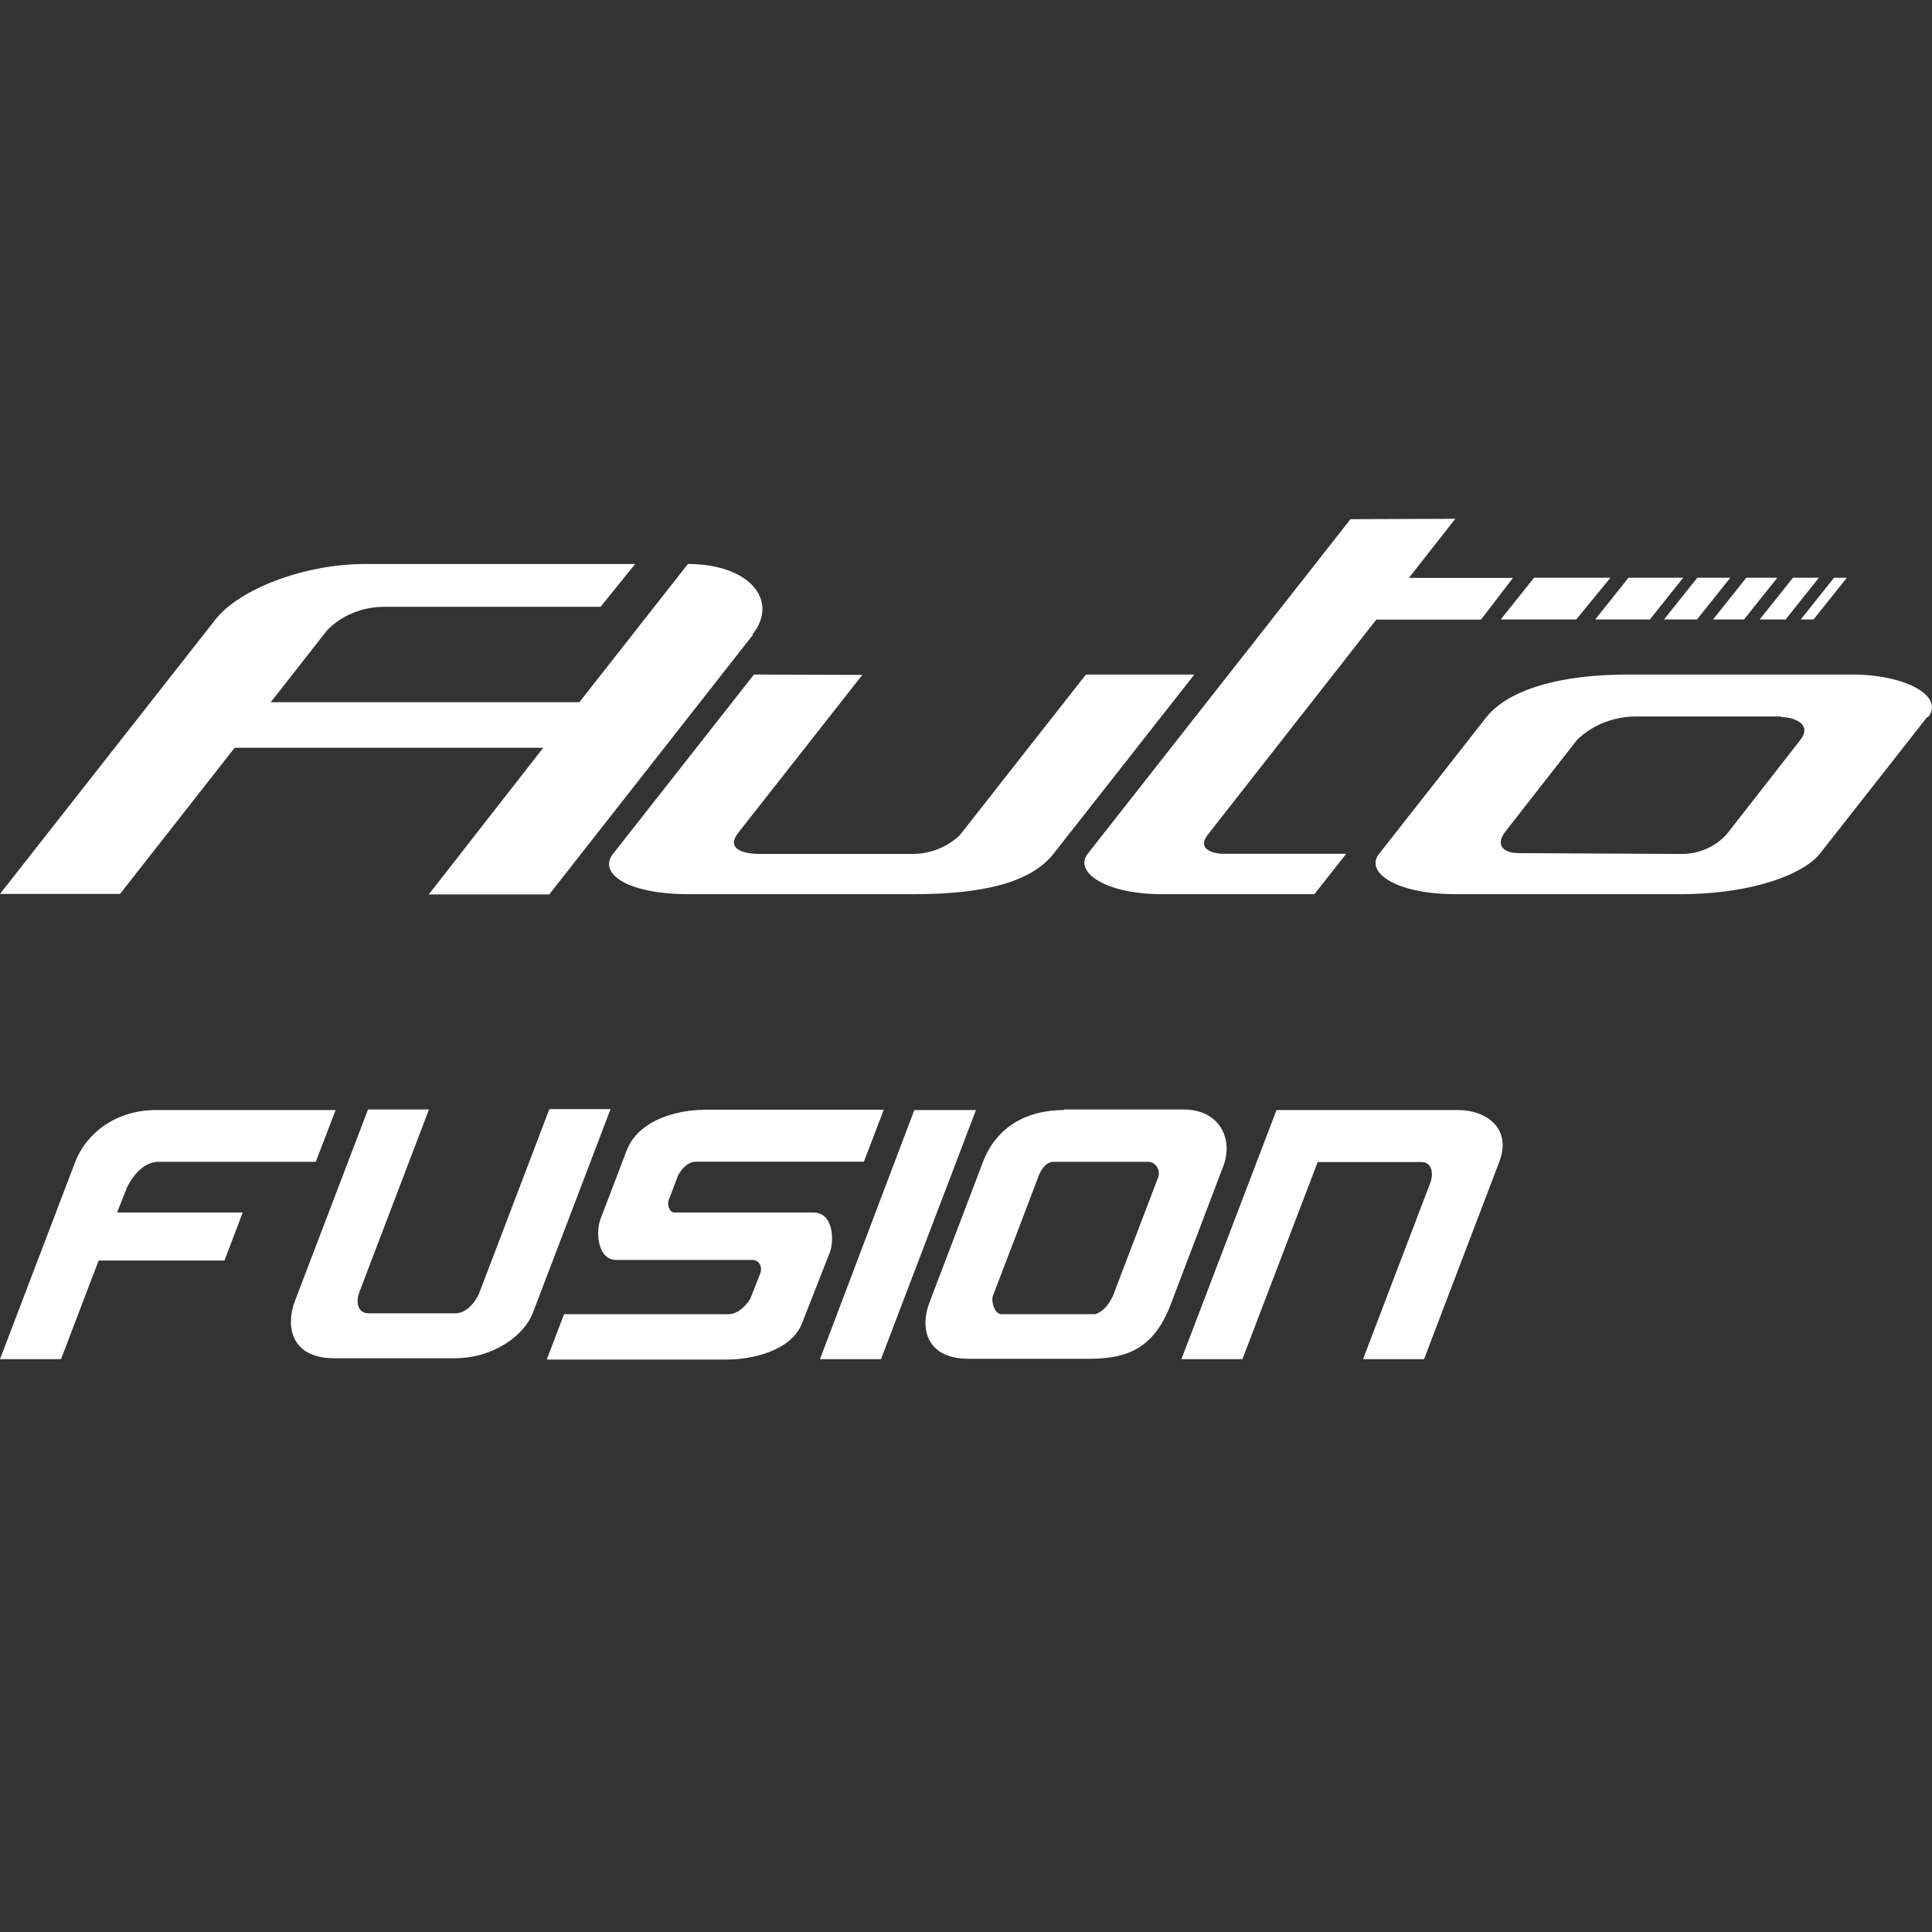 <svg width="36" height="36" viewBox="0 0 36 36" fill="none" xmlns="http://www.w3.org/2000/svg">
<rect x="0" y="0" width="36" height="36" fill="#333333" stroke="none"/>
<path d="M34.414 10.765H34.175L33.554 11.543H33.793L34.414 10.765ZM33.893 10.765H33.41L32.79 11.543H33.272L33.893 10.765ZM33.118 10.765H32.54L31.92 11.543H32.497L33.118 10.765ZM32.242 10.765H31.627L31.006 11.543H31.621L32.242 10.765ZM31.364 10.765H30.345L29.724 11.543H30.743L31.364 10.765ZM30.008 10.765H28.585L27.964 11.543H29.371L30.008 10.765ZM33.196 13.351H30.456C30.052 13.358 29.669 13.514 29.39 13.782L28.056 15.488C27.858 15.739 27.997 15.897 28.311 15.897L31.28 15.912C31.632 15.927 31.971 15.784 32.188 15.528L33.543 13.792C33.785 13.486 33.416 13.361 33.183 13.361M35.91 13.361L33.91 15.909C33.638 16.253 32.738 16.662 31.285 16.662H27.132C26.001 16.662 25.427 16.25 25.698 15.909C25.969 15.568 27.698 13.361 27.698 13.361C27.989 12.992 28.747 12.569 30.35 12.569H34.522C35.479 12.569 36.241 12.962 35.929 13.361M25.164 9.674C25.164 9.674 20.528 15.581 20.268 15.909C20.007 16.238 20.577 16.662 21.653 16.662H24.491L25.085 15.909H22.805C22.567 15.909 22.309 15.804 22.502 15.558L25.646 11.545H27.596L28.192 10.768H26.253L27.118 9.667L25.164 9.674ZM14.049 12.569L11.424 15.909C11.153 16.238 11.606 16.662 12.85 16.662H17.017C18.288 16.662 19.2 16.456 19.631 15.909L22.255 12.569H20.235C20.235 12.569 18.034 15.37 17.89 15.556C17.662 15.779 17.348 15.909 17.014 15.912H14.168C13.813 15.912 13.531 15.806 13.758 15.515L16.068 12.576L14.049 12.569ZM14.03 11.829L10.234 16.667H7.989L10.123 13.933H4.373L2.237 16.657H0L4.015 11.543C4.454 10.981 5.663 10.509 6.807 10.509H11.836L11.191 11.307H7.179C6.767 11.302 6.371 11.46 6.094 11.746L5.045 13.085H10.795L12.818 10.509C13.954 10.509 14.526 11.179 14.024 11.819" fill="white"/>
<path d="M23.786 20.684L22.014 25.326H23.151L24.553 21.653H26.489C26.674 21.653 26.722 21.857 26.65 22.044L25.398 25.326H26.535L27.937 21.649C28.178 21.019 27.686 20.684 27.17 20.684H23.786ZM19.823 20.684C19.129 20.684 18.567 20.998 18.317 21.649L17.322 24.263C17.137 24.735 17.247 25.319 18.053 25.319H20.29C20.978 25.319 21.492 25.147 21.811 24.316C22.127 23.481 22.6 22.241 22.794 21.73C22.988 21.223 22.726 20.674 22.055 20.674H19.826L19.823 20.684ZM18.504 24.139C18.55 24.02 19.296 22.068 19.364 21.885C19.432 21.73 19.534 21.642 19.641 21.649H21.393C21.539 21.649 21.631 21.808 21.578 21.945L20.734 24.157C20.647 24.337 20.531 24.453 20.405 24.488H18.654C18.547 24.488 18.458 24.27 18.504 24.136M17.038 20.681L15.279 25.326H16.416L18.186 20.684H17.038V20.681ZM13.102 20.681C12.671 20.681 11.904 20.843 11.675 21.442L11.186 22.724C11.103 22.942 11.125 23.477 11.486 23.477H14.021C14.134 23.477 14.219 23.593 14.164 23.734L13.979 24.203C13.853 24.4 13.696 24.502 13.533 24.488H10.51L10.188 25.333H13.552C13.984 25.333 14.744 25.185 14.948 24.65L15.464 23.333C15.54 23.132 15.541 22.593 15.155 22.593H12.566C12.475 22.593 12.427 22.449 12.46 22.361C12.496 22.273 12.592 22.009 12.636 21.899C12.73 21.73 12.854 21.639 12.984 21.646H16.098L16.468 20.677H13.102V20.681ZM10.23 20.684L8.921 24.118C8.81 24.337 8.66 24.463 8.501 24.471H6.865C6.68 24.471 6.617 24.284 6.698 24.073L7.993 20.674H6.857L5.492 24.252C5.328 24.685 5.396 25.309 6.232 25.309H8.47C9.187 25.309 9.764 24.893 9.929 24.463L11.377 20.667H10.239L10.23 20.684ZM2.907 20.684C2.142 20.684 1.6 21.135 1.402 21.649L0 25.326H1.137L1.838 23.488H4.183L4.523 22.593H2.182L2.367 22.125C2.519 21.822 2.728 21.653 2.946 21.649H5.884L6.254 20.684H2.907Z" fill="white"/>
</svg>

